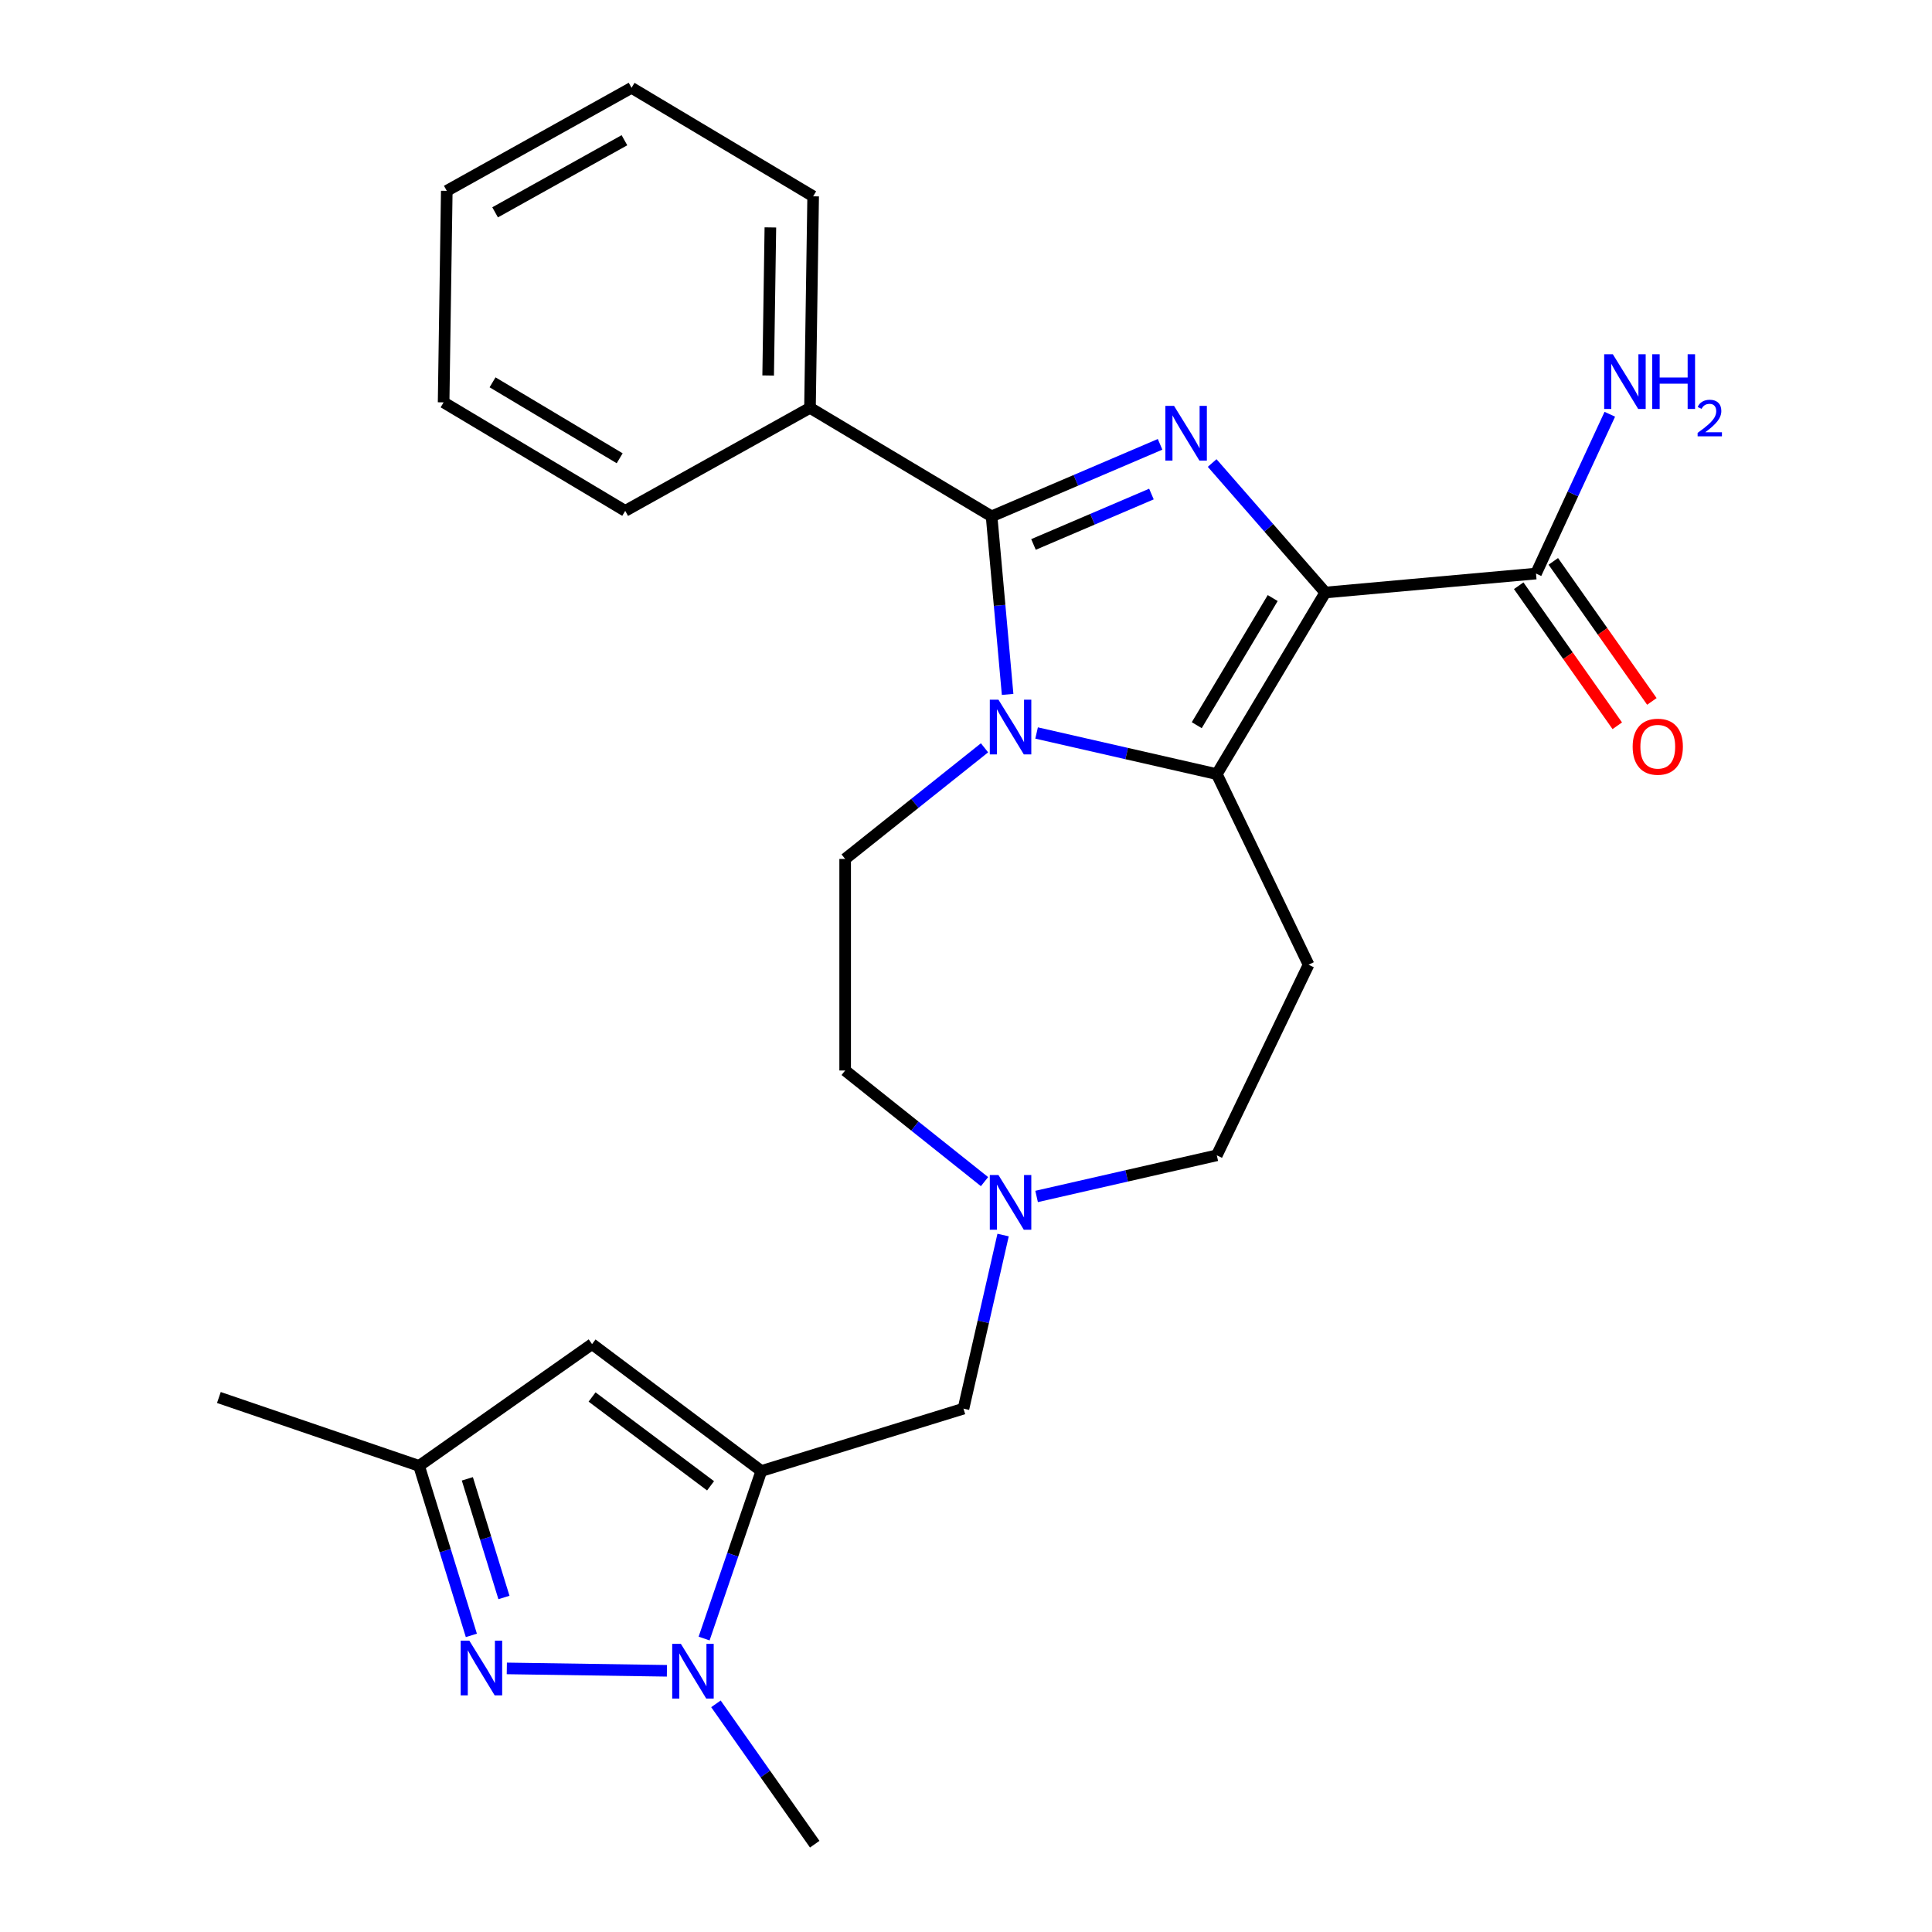 <?xml version='1.0' encoding='iso-8859-1'?>
<svg version='1.1' baseProfile='full'
              xmlns='http://www.w3.org/2000/svg'
                      xmlns:rdkit='http://www.rdkit.org/xml'
                      xmlns:xlink='http://www.w3.org/1999/xlink'
                  xml:space='preserve'
width='1000px' height='1000px' viewBox='0 0 1000 1000'>
<!-- END OF HEADER -->
<rect style='opacity:1.0;fill:#FFFFFF;stroke:none' width='1000' height='1000' x='0' y='0'> </rect>
<path class='bond-0' d='M 685.976,306.687 L 656.693,273.17' style='fill:none;fill-rule:evenodd;stroke:#000000;stroke-width:6px;stroke-linecap:butt;stroke-linejoin:miter;stroke-opacity:1' />
<path class='bond-0' d='M 656.693,273.17 L 627.41,239.654' style='fill:none;fill-rule:evenodd;stroke:#0000FF;stroke-width:6px;stroke-linecap:butt;stroke-linejoin:miter;stroke-opacity:1' />
<path class='bond-2' d='M 685.976,306.687 L 629.814,400.685' style='fill:none;fill-rule:evenodd;stroke:#000000;stroke-width:6px;stroke-linecap:butt;stroke-linejoin:miter;stroke-opacity:1' />
<path class='bond-2' d='M 658.752,309.554 L 619.439,375.353' style='fill:none;fill-rule:evenodd;stroke:#000000;stroke-width:6px;stroke-linecap:butt;stroke-linejoin:miter;stroke-opacity:1' />
<path class='bond-8' d='M 685.976,306.687 L 795.033,296.872' style='fill:none;fill-rule:evenodd;stroke:#000000;stroke-width:6px;stroke-linecap:butt;stroke-linejoin:miter;stroke-opacity:1' />
<path class='bond-3' d='M 600.455,229.988 L 556.851,248.625' style='fill:none;fill-rule:evenodd;stroke:#0000FF;stroke-width:6px;stroke-linecap:butt;stroke-linejoin:miter;stroke-opacity:1' />
<path class='bond-3' d='M 556.851,248.625 L 513.247,267.263' style='fill:none;fill-rule:evenodd;stroke:#000000;stroke-width:6px;stroke-linecap:butt;stroke-linejoin:miter;stroke-opacity:1' />
<path class='bond-3' d='M 595.981,255.716 L 565.458,268.763' style='fill:none;fill-rule:evenodd;stroke:#0000FF;stroke-width:6px;stroke-linecap:butt;stroke-linejoin:miter;stroke-opacity:1' />
<path class='bond-3' d='M 565.458,268.763 L 534.935,281.809' style='fill:none;fill-rule:evenodd;stroke:#000000;stroke-width:6px;stroke-linecap:butt;stroke-linejoin:miter;stroke-opacity:1' />
<path class='bond-1' d='M 536.539,379.396 L 583.177,390.04' style='fill:none;fill-rule:evenodd;stroke:#0000FF;stroke-width:6px;stroke-linecap:butt;stroke-linejoin:miter;stroke-opacity:1' />
<path class='bond-1' d='M 583.177,390.04 L 629.814,400.685' style='fill:none;fill-rule:evenodd;stroke:#000000;stroke-width:6px;stroke-linecap:butt;stroke-linejoin:miter;stroke-opacity:1' />
<path class='bond-11' d='M 509.584,387.068 L 473.519,415.829' style='fill:none;fill-rule:evenodd;stroke:#0000FF;stroke-width:6px;stroke-linecap:butt;stroke-linejoin:miter;stroke-opacity:1' />
<path class='bond-11' d='M 473.519,415.829 L 437.453,444.59' style='fill:none;fill-rule:evenodd;stroke:#000000;stroke-width:6px;stroke-linecap:butt;stroke-linejoin:miter;stroke-opacity:1' />
<path class='bond-26' d='M 521.541,359.422 L 517.394,313.342' style='fill:none;fill-rule:evenodd;stroke:#0000FF;stroke-width:6px;stroke-linecap:butt;stroke-linejoin:miter;stroke-opacity:1' />
<path class='bond-26' d='M 517.394,313.342 L 513.247,267.263' style='fill:none;fill-rule:evenodd;stroke:#000000;stroke-width:6px;stroke-linecap:butt;stroke-linejoin:miter;stroke-opacity:1' />
<path class='bond-9' d='M 629.814,400.685 L 677.324,499.339' style='fill:none;fill-rule:evenodd;stroke:#000000;stroke-width:6px;stroke-linecap:butt;stroke-linejoin:miter;stroke-opacity:1' />
<path class='bond-14' d='M 513.247,267.263 L 419.248,211.101' style='fill:none;fill-rule:evenodd;stroke:#000000;stroke-width:6px;stroke-linecap:butt;stroke-linejoin:miter;stroke-opacity:1' />
<path class='bond-4' d='M 394.063,761.386 L 498.696,729.111' style='fill:none;fill-rule:evenodd;stroke:#000000;stroke-width:6px;stroke-linecap:butt;stroke-linejoin:miter;stroke-opacity:1' />
<path class='bond-5' d='M 394.063,761.386 L 379.253,804.748' style='fill:none;fill-rule:evenodd;stroke:#000000;stroke-width:6px;stroke-linecap:butt;stroke-linejoin:miter;stroke-opacity:1' />
<path class='bond-5' d='M 379.253,804.748 L 364.444,848.11' style='fill:none;fill-rule:evenodd;stroke:#0000FF;stroke-width:6px;stroke-linecap:butt;stroke-linejoin:miter;stroke-opacity:1' />
<path class='bond-7' d='M 394.063,761.386 L 306.45,695.707' style='fill:none;fill-rule:evenodd;stroke:#000000;stroke-width:6px;stroke-linecap:butt;stroke-linejoin:miter;stroke-opacity:1' />
<path class='bond-7' d='M 367.786,769.057 L 306.457,723.082' style='fill:none;fill-rule:evenodd;stroke:#000000;stroke-width:6px;stroke-linecap:butt;stroke-linejoin:miter;stroke-opacity:1' />
<path class='bond-6' d='M 345.195,864.805 L 262.327,863.566' style='fill:none;fill-rule:evenodd;stroke:#0000FF;stroke-width:6px;stroke-linecap:butt;stroke-linejoin:miter;stroke-opacity:1' />
<path class='bond-19' d='M 370.567,881.904 L 396.134,918.225' style='fill:none;fill-rule:evenodd;stroke:#0000FF;stroke-width:6px;stroke-linecap:butt;stroke-linejoin:miter;stroke-opacity:1' />
<path class='bond-19' d='M 396.134,918.225 L 421.701,954.545' style='fill:none;fill-rule:evenodd;stroke:#000000;stroke-width:6px;stroke-linecap:butt;stroke-linejoin:miter;stroke-opacity:1' />
<path class='bond-29' d='M 243.975,846.472 L 230.443,802.604' style='fill:none;fill-rule:evenodd;stroke:#0000FF;stroke-width:6px;stroke-linecap:butt;stroke-linejoin:miter;stroke-opacity:1' />
<path class='bond-29' d='M 230.443,802.604 L 216.912,758.736' style='fill:none;fill-rule:evenodd;stroke:#000000;stroke-width:6px;stroke-linecap:butt;stroke-linejoin:miter;stroke-opacity:1' />
<path class='bond-29' d='M 260.842,826.856 L 251.37,796.149' style='fill:none;fill-rule:evenodd;stroke:#0000FF;stroke-width:6px;stroke-linecap:butt;stroke-linejoin:miter;stroke-opacity:1' />
<path class='bond-29' d='M 251.37,796.149 L 241.898,765.441' style='fill:none;fill-rule:evenodd;stroke:#000000;stroke-width:6px;stroke-linecap:butt;stroke-linejoin:miter;stroke-opacity:1' />
<path class='bond-10' d='M 306.45,695.707 L 216.912,758.736' style='fill:none;fill-rule:evenodd;stroke:#000000;stroke-width:6px;stroke-linecap:butt;stroke-linejoin:miter;stroke-opacity:1' />
<path class='bond-15' d='M 786.079,303.175 L 811.589,339.415' style='fill:none;fill-rule:evenodd;stroke:#000000;stroke-width:6px;stroke-linecap:butt;stroke-linejoin:miter;stroke-opacity:1' />
<path class='bond-15' d='M 811.589,339.415 L 837.1,375.656' style='fill:none;fill-rule:evenodd;stroke:#FF0000;stroke-width:6px;stroke-linecap:butt;stroke-linejoin:miter;stroke-opacity:1' />
<path class='bond-15' d='M 803.986,290.569 L 829.497,326.809' style='fill:none;fill-rule:evenodd;stroke:#000000;stroke-width:6px;stroke-linecap:butt;stroke-linejoin:miter;stroke-opacity:1' />
<path class='bond-15' d='M 829.497,326.809 L 855.008,363.05' style='fill:none;fill-rule:evenodd;stroke:#FF0000;stroke-width:6px;stroke-linecap:butt;stroke-linejoin:miter;stroke-opacity:1' />
<path class='bond-18' d='M 795.033,296.872 L 814.133,255.644' style='fill:none;fill-rule:evenodd;stroke:#000000;stroke-width:6px;stroke-linecap:butt;stroke-linejoin:miter;stroke-opacity:1' />
<path class='bond-18' d='M 814.133,255.644 L 833.233,214.415' style='fill:none;fill-rule:evenodd;stroke:#0000FF;stroke-width:6px;stroke-linecap:butt;stroke-linejoin:miter;stroke-opacity:1' />
<path class='bond-16' d='M 677.324,499.339 L 629.814,597.993' style='fill:none;fill-rule:evenodd;stroke:#000000;stroke-width:6px;stroke-linecap:butt;stroke-linejoin:miter;stroke-opacity:1' />
<path class='bond-20' d='M 216.912,758.736 L 113.291,723.345' style='fill:none;fill-rule:evenodd;stroke:#000000;stroke-width:6px;stroke-linecap:butt;stroke-linejoin:miter;stroke-opacity:1' />
<path class='bond-17' d='M 437.453,444.59 L 437.453,554.088' style='fill:none;fill-rule:evenodd;stroke:#000000;stroke-width:6px;stroke-linecap:butt;stroke-linejoin:miter;stroke-opacity:1' />
<path class='bond-12' d='M 536.539,619.283 L 583.177,608.638' style='fill:none;fill-rule:evenodd;stroke:#0000FF;stroke-width:6px;stroke-linecap:butt;stroke-linejoin:miter;stroke-opacity:1' />
<path class='bond-12' d='M 583.177,608.638 L 629.814,597.993' style='fill:none;fill-rule:evenodd;stroke:#000000;stroke-width:6px;stroke-linecap:butt;stroke-linejoin:miter;stroke-opacity:1' />
<path class='bond-13' d='M 519.205,639.256 L 508.951,684.184' style='fill:none;fill-rule:evenodd;stroke:#0000FF;stroke-width:6px;stroke-linecap:butt;stroke-linejoin:miter;stroke-opacity:1' />
<path class='bond-13' d='M 508.951,684.184 L 498.696,729.111' style='fill:none;fill-rule:evenodd;stroke:#000000;stroke-width:6px;stroke-linecap:butt;stroke-linejoin:miter;stroke-opacity:1' />
<path class='bond-27' d='M 509.584,611.611 L 473.519,582.85' style='fill:none;fill-rule:evenodd;stroke:#0000FF;stroke-width:6px;stroke-linecap:butt;stroke-linejoin:miter;stroke-opacity:1' />
<path class='bond-27' d='M 473.519,582.85 L 437.453,554.088' style='fill:none;fill-rule:evenodd;stroke:#000000;stroke-width:6px;stroke-linecap:butt;stroke-linejoin:miter;stroke-opacity:1' />
<path class='bond-21' d='M 419.248,211.101 L 420.886,101.616' style='fill:none;fill-rule:evenodd;stroke:#000000;stroke-width:6px;stroke-linecap:butt;stroke-linejoin:miter;stroke-opacity:1' />
<path class='bond-21' d='M 397.597,194.351 L 398.744,117.711' style='fill:none;fill-rule:evenodd;stroke:#000000;stroke-width:6px;stroke-linecap:butt;stroke-linejoin:miter;stroke-opacity:1' />
<path class='bond-22' d='M 419.248,211.101 L 323.612,264.426' style='fill:none;fill-rule:evenodd;stroke:#000000;stroke-width:6px;stroke-linecap:butt;stroke-linejoin:miter;stroke-opacity:1' />
<path class='bond-24' d='M 420.886,101.616 L 326.888,45.455' style='fill:none;fill-rule:evenodd;stroke:#000000;stroke-width:6px;stroke-linecap:butt;stroke-linejoin:miter;stroke-opacity:1' />
<path class='bond-23' d='M 323.612,264.426 L 229.614,208.264' style='fill:none;fill-rule:evenodd;stroke:#000000;stroke-width:6px;stroke-linecap:butt;stroke-linejoin:miter;stroke-opacity:1' />
<path class='bond-23' d='M 320.745,237.202 L 254.946,197.889' style='fill:none;fill-rule:evenodd;stroke:#000000;stroke-width:6px;stroke-linecap:butt;stroke-linejoin:miter;stroke-opacity:1' />
<path class='bond-25' d='M 229.614,208.264 L 231.252,98.779' style='fill:none;fill-rule:evenodd;stroke:#000000;stroke-width:6px;stroke-linecap:butt;stroke-linejoin:miter;stroke-opacity:1' />
<path class='bond-28' d='M 326.888,45.455 L 231.252,98.779' style='fill:none;fill-rule:evenodd;stroke:#000000;stroke-width:6px;stroke-linecap:butt;stroke-linejoin:miter;stroke-opacity:1' />
<path class='bond-28' d='M 323.208,72.58 L 256.262,109.907' style='fill:none;fill-rule:evenodd;stroke:#000000;stroke-width:6px;stroke-linecap:butt;stroke-linejoin:miter;stroke-opacity:1' />
<path  class='atom-1' d='M 607.673 210.067
L 616.953 225.067
Q 617.873 226.547, 619.353 229.227
Q 620.833 231.907, 620.913 232.067
L 620.913 210.067
L 624.673 210.067
L 624.673 238.387
L 620.793 238.387
L 610.833 221.987
Q 609.673 220.067, 608.433 217.867
Q 607.233 215.667, 606.873 214.987
L 606.873 238.387
L 603.193 238.387
L 603.193 210.067
L 607.673 210.067
' fill='#0000FF'/>
<path  class='atom-2' d='M 516.802 362.16
L 526.082 377.16
Q 527.002 378.64, 528.482 381.32
Q 529.962 384, 530.042 384.16
L 530.042 362.16
L 533.802 362.16
L 533.802 390.48
L 529.922 390.48
L 519.962 374.08
Q 518.802 372.16, 517.562 369.96
Q 516.362 367.76, 516.002 367.08
L 516.002 390.48
L 512.322 390.48
L 512.322 362.16
L 516.802 362.16
' fill='#0000FF'/>
<path  class='atom-6' d='M 352.413 850.847
L 361.693 865.847
Q 362.613 867.327, 364.093 870.007
Q 365.573 872.687, 365.653 872.847
L 365.653 850.847
L 369.413 850.847
L 369.413 879.167
L 365.533 879.167
L 355.573 862.767
Q 354.413 860.847, 353.173 858.647
Q 351.973 856.447, 351.613 855.767
L 351.613 879.167
L 347.933 879.167
L 347.933 850.847
L 352.413 850.847
' fill='#0000FF'/>
<path  class='atom-7' d='M 242.927 849.209
L 252.207 864.209
Q 253.127 865.689, 254.607 868.369
Q 256.087 871.049, 256.167 871.209
L 256.167 849.209
L 259.927 849.209
L 259.927 877.529
L 256.047 877.529
L 246.087 861.129
Q 244.927 859.209, 243.687 857.009
Q 242.487 854.809, 242.127 854.129
L 242.127 877.529
L 238.447 877.529
L 238.447 849.209
L 242.927 849.209
' fill='#0000FF'/>
<path  class='atom-13' d='M 516.802 608.199
L 526.082 623.199
Q 527.002 624.679, 528.482 627.359
Q 529.962 630.039, 530.042 630.199
L 530.042 608.199
L 533.802 608.199
L 533.802 636.519
L 529.922 636.519
L 519.962 620.119
Q 518.802 618.199, 517.562 615.999
Q 516.362 613.799, 516.002 613.119
L 516.002 636.519
L 512.322 636.519
L 512.322 608.199
L 516.802 608.199
' fill='#0000FF'/>
<path  class='atom-16' d='M 845.061 386.49
Q 845.061 379.69, 848.421 375.89
Q 851.781 372.09, 858.061 372.09
Q 864.341 372.09, 867.701 375.89
Q 871.061 379.69, 871.061 386.49
Q 871.061 393.37, 867.661 397.29
Q 864.261 401.17, 858.061 401.17
Q 851.821 401.17, 848.421 397.29
Q 845.061 393.41, 845.061 386.49
M 858.061 397.97
Q 862.381 397.97, 864.701 395.09
Q 867.061 392.17, 867.061 386.49
Q 867.061 380.93, 864.701 378.13
Q 862.381 375.29, 858.061 375.29
Q 853.741 375.29, 851.381 378.09
Q 849.061 380.89, 849.061 386.49
Q 849.061 392.21, 851.381 395.09
Q 853.741 397.97, 858.061 397.97
' fill='#FF0000'/>
<path  class='atom-19' d='M 834.801 183.358
L 844.081 198.358
Q 845.001 199.838, 846.481 202.518
Q 847.961 205.198, 848.041 205.358
L 848.041 183.358
L 851.801 183.358
L 851.801 211.678
L 847.921 211.678
L 837.961 195.278
Q 836.801 193.358, 835.561 191.158
Q 834.361 188.958, 834.001 188.278
L 834.001 211.678
L 830.321 211.678
L 830.321 183.358
L 834.801 183.358
' fill='#0000FF'/>
<path  class='atom-19' d='M 855.201 183.358
L 859.041 183.358
L 859.041 195.398
L 873.521 195.398
L 873.521 183.358
L 877.361 183.358
L 877.361 211.678
L 873.521 211.678
L 873.521 198.598
L 859.041 198.598
L 859.041 211.678
L 855.201 211.678
L 855.201 183.358
' fill='#0000FF'/>
<path  class='atom-19' d='M 878.734 210.684
Q 879.42 208.916, 881.057 207.939
Q 882.694 206.936, 884.964 206.936
Q 887.789 206.936, 889.373 208.467
Q 890.957 209.998, 890.957 212.717
Q 890.957 215.489, 888.898 218.076
Q 886.865 220.664, 882.641 223.726
L 891.274 223.726
L 891.274 225.838
L 878.681 225.838
L 878.681 224.069
Q 882.166 221.588, 884.225 219.74
Q 886.31 217.892, 887.314 216.228
Q 888.317 214.565, 888.317 212.849
Q 888.317 211.054, 887.419 210.051
Q 886.522 209.048, 884.964 209.048
Q 883.459 209.048, 882.456 209.655
Q 881.453 210.262, 880.74 211.608
L 878.734 210.684
' fill='#0000FF'/>
</svg>
